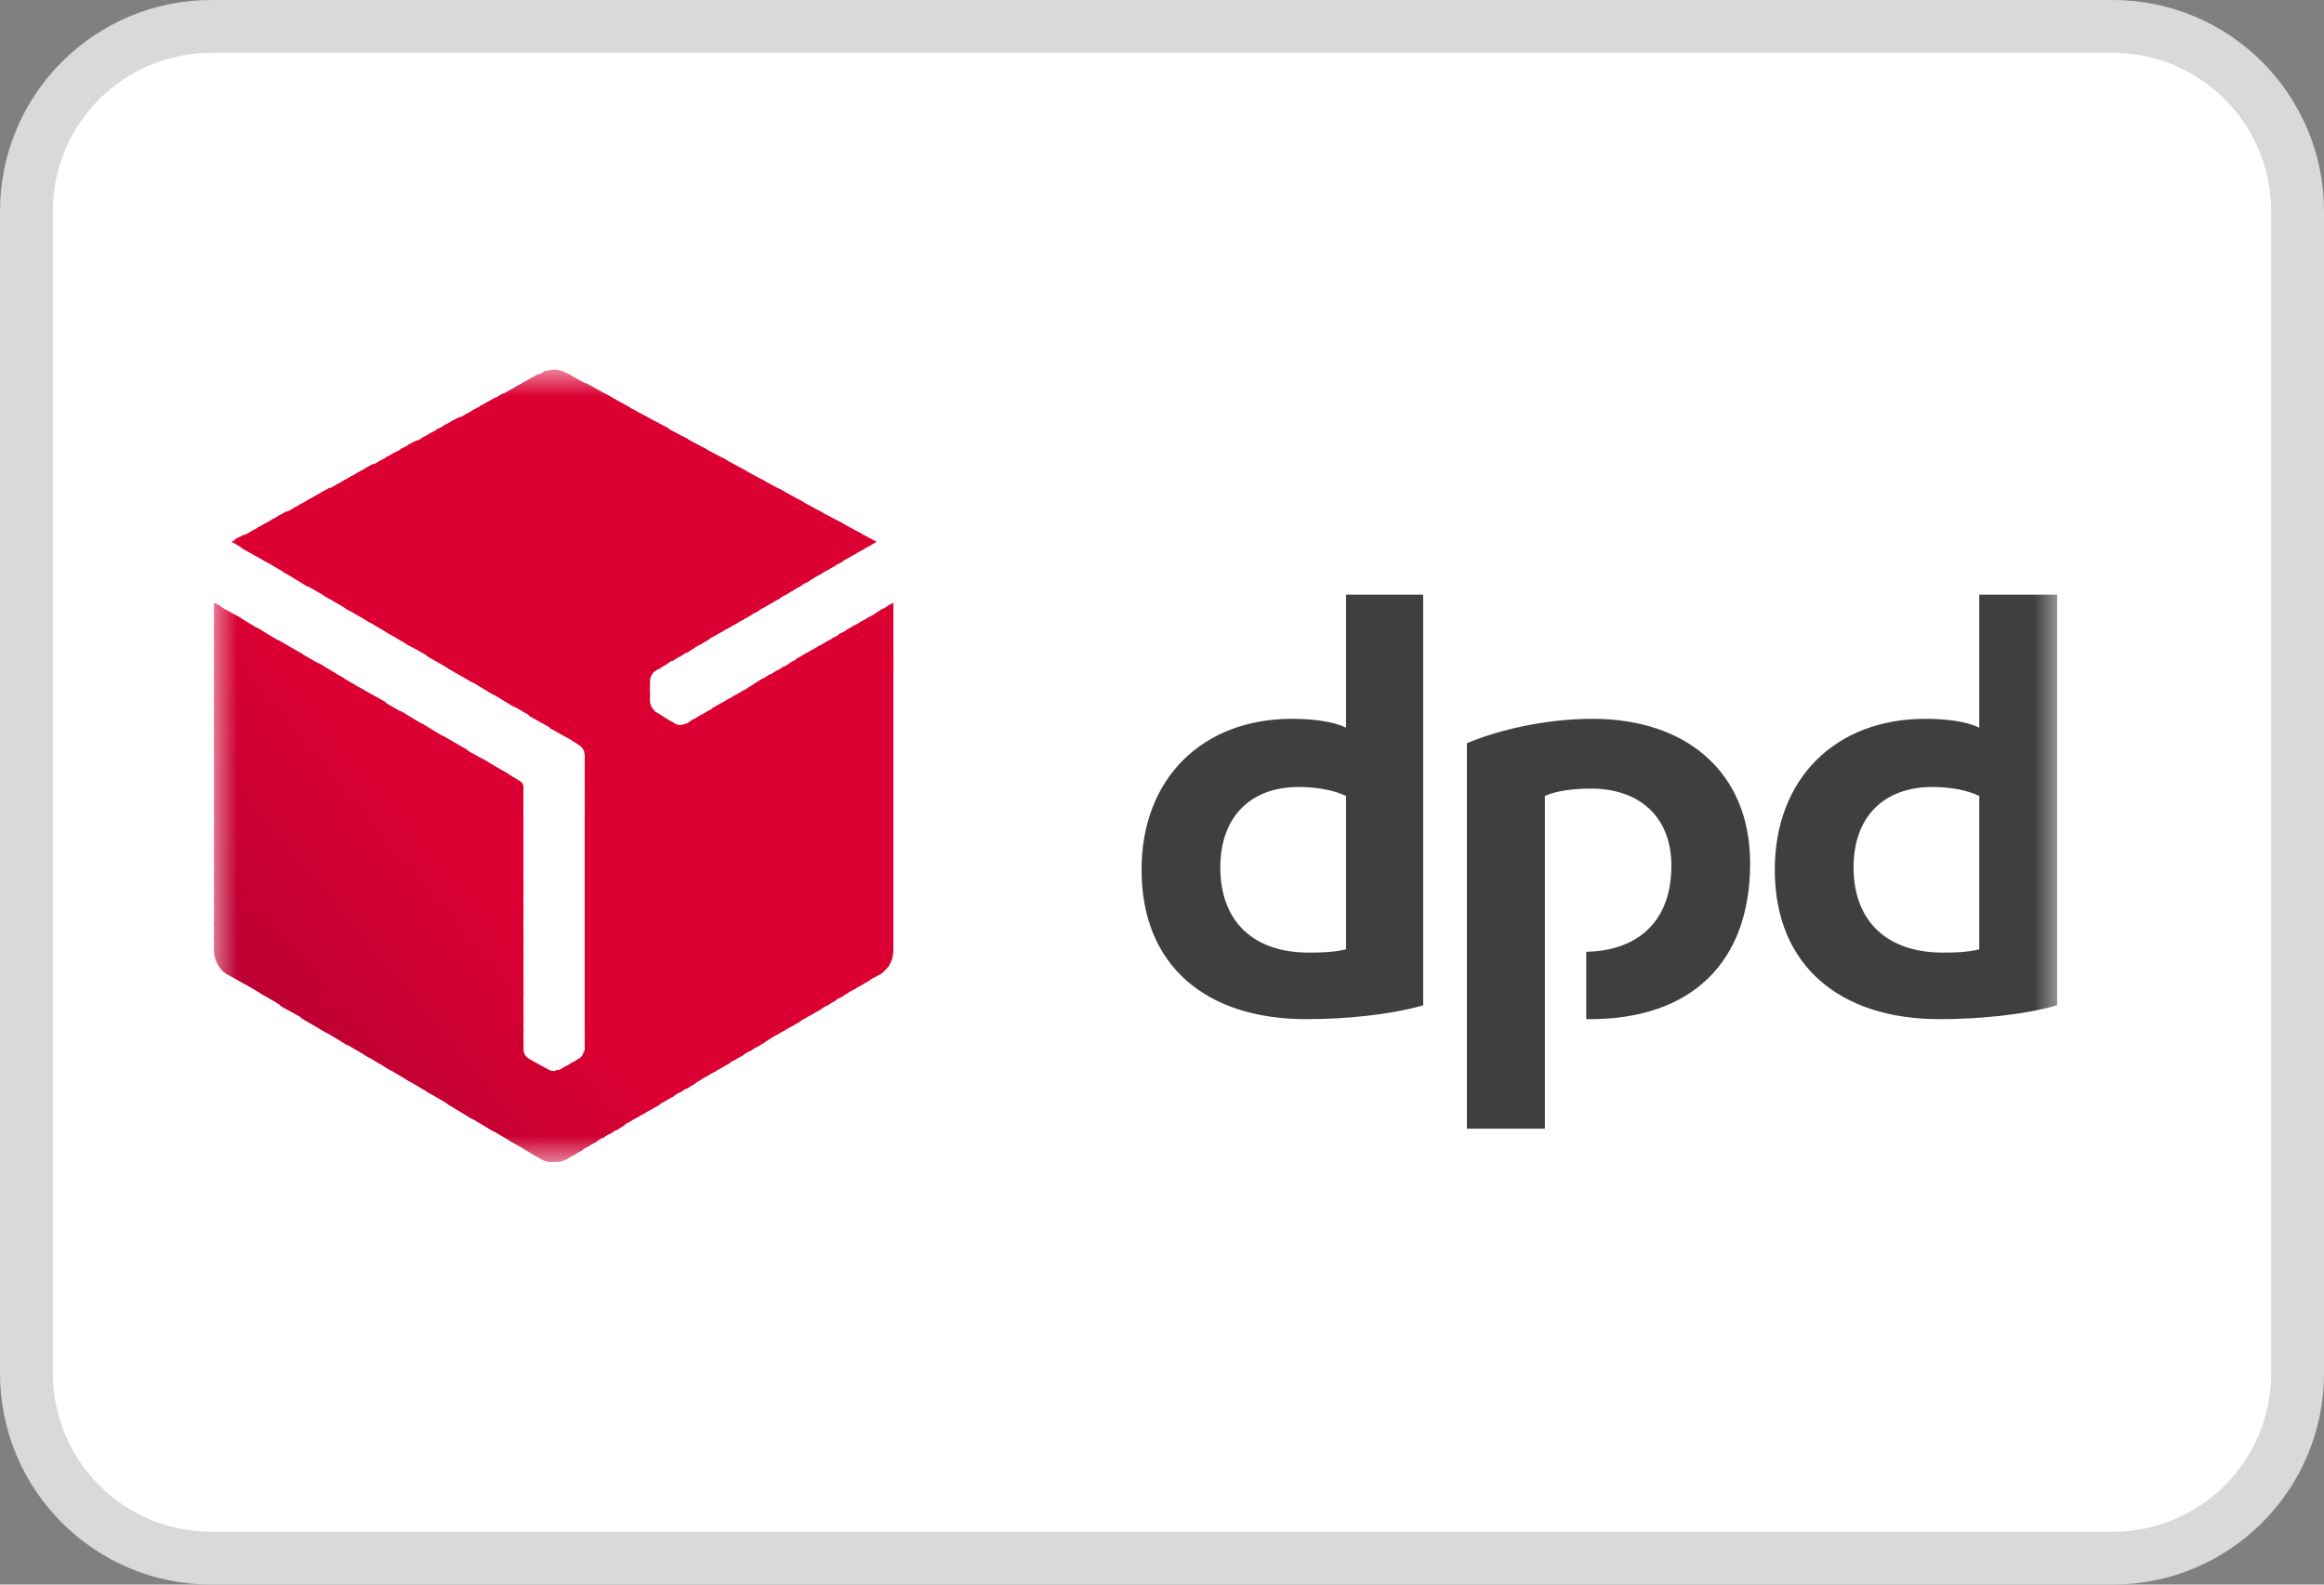 <svg width="44" height="30" viewBox="0 0 44 30" fill="none" xmlns="http://www.w3.org/2000/svg">
<rect x="0" y="0" width="44" height="30" fill="#808080" stroke="none"/>
<g id="DPD" clip-path="url(#clip0_2123_32113)">
<path id="Vector" d="M40 0.5H4C2.067 0.5 0.5 2.067 0.5 4V26C0.5 27.933 2.067 29.5 4 29.5H40C41.933 29.5 43.5 27.933 43.5 26V4C43.5 2.067 41.933 0.5 40 0.5Z" fill="white" stroke="#D9D9D9"/>
<g id="Clip path group">
<mask id="mask0_2123_32113" style="mask-type:luminance" maskUnits="userSpaceOnUse" x="4" y="7" width="35" height="15">
<g id="clip0_1630_25357">
<path id="Vector_2" d="M39 7H4V22H39V7Z" fill="white"/>
</g>
</mask>
<g mask="url(#mask0_2123_32113)">
<g id="Group">
<path id="Vector_3" fill-rule="evenodd" clip-rule="evenodd" d="M26.945 19.033C26.297 19.218 25.454 19.295 24.731 19.295C22.848 19.295 21.613 18.296 21.613 16.467C21.613 14.731 22.773 13.609 24.459 13.609C24.836 13.609 25.242 13.655 25.484 13.777V11.258H26.945V19.033ZM25.484 15.069C25.257 14.961 24.941 14.9 24.58 14.9C23.691 14.9 23.104 15.453 23.104 16.421C23.104 17.451 23.737 18.035 24.776 18.035C24.956 18.035 25.242 18.035 25.484 17.973V15.069ZM38.948 19.033C38.301 19.218 37.457 19.295 36.719 19.295C34.852 19.295 33.602 18.296 33.602 16.467C33.602 14.731 34.762 13.609 36.448 13.609C36.839 13.609 37.231 13.655 37.473 13.777V11.258H38.948V19.033ZM37.473 15.069C37.246 14.961 36.945 14.9 36.583 14.9C35.679 14.9 35.093 15.453 35.093 16.421C35.093 17.451 35.74 18.035 36.779 18.035C36.96 18.035 37.231 18.035 37.473 17.973V15.069ZM29.249 15.069C29.49 14.961 29.836 14.93 30.122 14.93C31.026 14.93 31.644 15.453 31.644 16.39C31.644 17.497 30.951 18.004 30.032 18.019V19.295H30.107C32.005 19.295 33.135 18.235 33.135 16.344C33.135 14.623 31.93 13.609 30.153 13.609C29.249 13.609 28.36 13.824 27.773 14.07V21.369H29.249V15.069Z" fill="#3F3F42"/>
<path id="Vector_4" fill-rule="evenodd" clip-rule="evenodd" d="M16.222 10.058L16.462 10.335L16.598 10.258L16.222 10.058Z" fill="#DC0032"/>
<path id="Vector_5" fill-rule="evenodd" clip-rule="evenodd" d="M15.86 9.858L16.327 10.412L16.492 10.319L16.312 10.104L15.86 9.858Z" fill="#DC0032"/>
<path id="Vector_6" fill-rule="evenodd" clip-rule="evenodd" d="M15.483 9.659L16.191 10.489L16.357 10.396L15.95 9.904L15.483 9.659Z" fill="#DC0032"/>
<path id="Vector_7" fill-rule="evenodd" clip-rule="evenodd" d="M15.122 9.459L16.056 10.565L16.222 10.473L15.574 9.704L15.122 9.459ZM16.915 11.411L16.809 11.472L16.914 11.595L16.915 11.411Z" fill="#DC0032"/>
<path id="Vector_8" fill-rule="evenodd" clip-rule="evenodd" d="M14.761 9.259L15.921 10.642L16.086 10.55L15.212 9.505L14.761 9.259ZM16.854 11.441L16.688 11.549L16.914 11.825V11.534L16.854 11.441Z" fill="#DC0032"/>
<path id="Vector_9" fill-rule="evenodd" clip-rule="evenodd" d="M14.383 9.059L15.784 10.719L15.965 10.627L14.85 9.305L14.383 9.059ZM16.718 11.518L16.552 11.626L16.914 12.056V11.764L16.718 11.518Z" fill="#DC0032"/>
<path id="Vector_10" fill-rule="evenodd" clip-rule="evenodd" d="M14.022 8.859L15.664 10.796L15.829 10.704L14.474 9.105L14.022 8.859ZM16.583 11.611L16.417 11.703L16.914 12.302V12.01L16.583 11.611Z" fill="#DC0032"/>
<path id="Vector_11" fill-rule="evenodd" clip-rule="evenodd" d="M13.661 8.66L15.528 10.873L15.694 10.78L14.113 8.906L13.661 8.66ZM16.447 11.687L16.281 11.78L16.915 12.533V12.241L16.447 11.687Z" fill="#DC0032"/>
<path id="Vector_12" fill-rule="evenodd" clip-rule="evenodd" d="M13.284 8.459L15.393 10.95L15.558 10.858L13.751 8.706L13.284 8.459ZM16.312 11.765L16.146 11.857L16.915 12.763V12.471L16.312 11.765Z" fill="#DC0032"/>
<path id="Vector_13" fill-rule="evenodd" clip-rule="evenodd" d="M12.923 8.26L15.257 11.041L15.423 10.934L13.375 8.506L12.923 8.26ZM16.176 11.841L16.01 11.933L16.914 13.009V12.717L16.176 11.841Z" fill="#DC0032"/>
<path id="Vector_14" fill-rule="evenodd" clip-rule="evenodd" d="M12.546 8.06L15.122 11.119L15.287 11.011L13.013 8.307L12.546 8.06ZM16.056 11.918L15.875 12.01L16.914 13.24V12.947L16.056 11.918Z" fill="#DC0032"/>
<path id="Vector_15" fill-rule="evenodd" clip-rule="evenodd" d="M12.185 7.86L14.986 11.195L15.167 11.088L12.652 8.106L12.185 7.86ZM15.921 11.995L15.754 12.087L16.914 13.485V13.179L15.921 11.995Z" fill="#DC0032"/>
<path id="Vector_16" fill-rule="evenodd" clip-rule="evenodd" d="M11.823 7.661L14.866 11.272L15.031 11.165L12.275 7.907L11.823 7.661ZM15.784 12.072L15.619 12.164L16.914 13.716V13.424L15.784 12.072Z" fill="#DC0032"/>
<path id="Vector_17" fill-rule="evenodd" clip-rule="evenodd" d="M11.447 7.446L14.73 11.349L14.896 11.242L11.914 7.707L11.447 7.446ZM15.649 12.149L15.483 12.241L16.914 13.947V13.655L15.649 12.149Z" fill="#DC0032"/>
<path id="Vector_18" fill-rule="evenodd" clip-rule="evenodd" d="M11.085 7.246L14.595 11.426L14.76 11.334L11.552 7.507L11.085 7.246ZM15.514 12.226L15.348 12.318L16.914 14.193V13.885L15.514 12.226Z" fill="#DC0032"/>
<path id="Vector_19" fill-rule="evenodd" clip-rule="evenodd" d="M10.724 7.062L14.46 11.503L14.625 11.411L11.176 7.307L10.724 7.062ZM15.378 12.302L15.212 12.394L16.914 14.422V14.131L15.378 12.302Z" fill="#DC0032"/>
<path id="Vector_20" fill-rule="evenodd" clip-rule="evenodd" d="M10.483 7L14.324 11.58L14.489 11.488L10.815 7.107L10.724 7.062C10.651 7.018 10.567 6.996 10.483 7ZM15.242 12.379L15.077 12.471L16.914 14.653V14.361L15.242 12.379Z" fill="#DC0032"/>
<path id="Vector_21" fill-rule="evenodd" clip-rule="evenodd" d="M10.483 7C10.422 7 10.362 7.015 10.302 7.03L14.188 11.656L14.369 11.564L10.528 7H10.483ZM15.122 12.456L14.957 12.548L16.914 14.9V14.592L15.122 12.456Z" fill="#DC0032"/>
<path id="Vector_22" fill-rule="evenodd" clip-rule="evenodd" d="M10.348 7.015C10.317 7.03 10.272 7.046 10.257 7.062L10.167 7.107L14.068 11.733L14.233 11.641L10.348 7.015ZM14.986 12.533L14.821 12.64L16.914 15.13V14.838L14.986 12.533Z" fill="#DC0032"/>
<path id="Vector_23" fill-rule="evenodd" clip-rule="evenodd" d="M10.197 7.077L10.031 7.169L13.931 11.81L14.097 11.718L10.197 7.077ZM14.85 12.609L14.685 12.717L16.914 15.36V15.068L14.85 12.609Z" fill="#DC0032"/>
<path id="Vector_24" fill-rule="evenodd" clip-rule="evenodd" d="M10.061 7.154L9.896 7.246L13.797 11.887L13.963 11.795L10.061 7.154ZM14.715 12.687L14.55 12.794L16.914 15.606V15.314L14.715 12.687Z" fill="#DC0032"/>
<path id="Vector_25" fill-rule="evenodd" clip-rule="evenodd" d="M9.926 7.23L9.76 7.322L13.661 11.964L13.826 11.872L9.926 7.23ZM14.579 12.763L14.414 12.871L16.914 15.837V15.545L14.579 12.763Z" fill="#DC0032"/>
<path id="Vector_26" fill-rule="evenodd" clip-rule="evenodd" d="M9.79 7.307L9.625 7.399L13.525 12.041L13.691 11.949L9.79 7.307ZM14.443 12.84L14.278 12.947L16.914 16.067V15.775L14.443 12.84Z" fill="#DC0032"/>
<path id="Vector_27" fill-rule="evenodd" clip-rule="evenodd" d="M9.655 7.385L9.488 7.476L13.389 12.117L13.555 12.024L9.655 7.385ZM14.324 12.918L14.158 13.024L16.914 16.313V16.021L14.324 12.918Z" fill="#DC0032"/>
<path id="Vector_28" fill-rule="evenodd" clip-rule="evenodd" d="M9.519 7.446L9.354 7.553L13.269 12.194L13.435 12.102L9.519 7.446ZM14.188 13.009L14.022 13.101L16.914 16.544V16.252L14.188 13.009Z" fill="#DC0032"/>
<path id="Vector_29" fill-rule="evenodd" clip-rule="evenodd" d="M9.384 7.522L9.218 7.615L13.133 12.271L13.299 12.179L9.384 7.522ZM14.053 13.086L13.887 13.178L16.914 16.789V16.482L14.053 13.086Z" fill="#DC0032"/>
<path id="Vector_30" fill-rule="evenodd" clip-rule="evenodd" d="M9.248 7.599L9.083 7.691L12.998 12.364L13.164 12.256L9.248 7.599ZM13.917 13.163L13.751 13.255L16.914 17.021V16.728L13.917 13.163Z" fill="#DC0032"/>
<path id="Vector_31" fill-rule="evenodd" clip-rule="evenodd" d="M9.113 7.676L8.947 7.768L12.863 12.44L13.028 12.333L9.113 7.676ZM13.782 13.24L13.616 13.332L16.914 17.25V16.959L13.782 13.24Z" fill="#DC0032"/>
<path id="Vector_32" fill-rule="evenodd" clip-rule="evenodd" d="M8.977 7.753L8.812 7.845L12.727 12.518L12.893 12.411L8.977 7.753ZM13.646 13.317L13.48 13.409L16.914 17.497V17.19L13.646 13.317Z" fill="#DC0032"/>
<path id="Vector_33" fill-rule="evenodd" clip-rule="evenodd" d="M8.84 7.83L8.675 7.922L12.591 12.594L12.757 12.486L8.84 7.83ZM13.525 13.393L13.36 13.485L16.914 17.727V17.435L13.525 13.393Z" fill="#DC0032"/>
<path id="Vector_34" fill-rule="evenodd" clip-rule="evenodd" d="M8.705 7.892L8.524 7.984L12.471 12.671L12.636 12.563L8.705 7.892ZM13.389 13.47L13.223 13.562L16.914 17.958V17.666L13.389 13.47Z" fill="#DC0032"/>
<path id="Vector_35" fill-rule="evenodd" clip-rule="evenodd" d="M8.57 7.968L8.39 8.06L12.351 12.763C12.363 12.736 12.384 12.714 12.411 12.702L12.501 12.64L8.57 7.968ZM13.255 13.547L13.089 13.639L16.884 18.157C16.901 18.113 16.911 18.067 16.914 18.02V17.896L13.255 13.547Z" fill="#DC0032"/>
<path id="Vector_36" fill-rule="evenodd" clip-rule="evenodd" d="M8.435 8.045L8.253 8.137L12.306 12.947V12.886C12.306 12.84 12.336 12.779 12.366 12.732L8.435 8.045ZM13.118 13.624L12.997 13.701C12.983 13.701 12.968 13.715 12.953 13.715L16.808 18.311C16.85 18.257 16.881 18.194 16.899 18.127L13.118 13.624Z" fill="#DC0032"/>
<path id="Vector_37" fill-rule="evenodd" clip-rule="evenodd" d="M8.299 8.122L8.118 8.214L12.305 13.193V12.886L8.299 8.122ZM12.696 13.639L16.702 18.419C16.748 18.388 16.793 18.327 16.838 18.281L12.983 13.701C12.95 13.716 12.914 13.724 12.877 13.724C12.841 13.724 12.805 13.716 12.772 13.701L12.696 13.639Z" fill="#DC0032"/>
<path id="Vector_38" fill-rule="evenodd" clip-rule="evenodd" d="M8.163 8.199L7.982 8.291L16.568 18.496L16.689 18.434L16.734 18.388L12.788 13.701H12.773L12.427 13.485C12.396 13.471 12.381 13.44 12.351 13.408C12.321 13.363 12.321 13.332 12.306 13.301V13.132L8.163 8.199Z" fill="#DC0032"/>
<path id="Vector_39" fill-rule="evenodd" clip-rule="evenodd" d="M8.028 8.275L7.847 8.368L16.432 18.572L16.598 18.48L8.028 8.275Z" fill="#DC0032"/>
<path id="Vector_40" fill-rule="evenodd" clip-rule="evenodd" d="M7.892 8.336L7.711 8.429L16.312 18.649L16.477 18.557L7.892 8.336Z" fill="#DC0032"/>
<path id="Vector_41" fill-rule="evenodd" clip-rule="evenodd" d="M7.757 8.414L7.576 8.506L16.176 18.726L16.342 18.634L7.757 8.414Z" fill="#DC0032"/>
<path id="Vector_42" fill-rule="evenodd" clip-rule="evenodd" d="M7.621 8.491L7.44 8.583L16.042 18.803L16.207 18.711L7.621 8.491Z" fill="#DC0032"/>
<path id="Vector_43" fill-rule="evenodd" clip-rule="evenodd" d="M7.471 8.567L7.305 8.66L15.905 18.895L16.071 18.788L7.471 8.567Z" fill="#DC0032"/>
<path id="Vector_44" fill-rule="evenodd" clip-rule="evenodd" d="M7.335 8.645L7.169 8.737L15.77 18.972L15.935 18.865L7.335 8.645Z" fill="#DC0032"/>
<path id="Vector_45" fill-rule="evenodd" clip-rule="evenodd" d="M7.199 8.721L7.034 8.814L15.649 19.049L15.814 18.941L7.199 8.721Z" fill="#DC0032"/>
<path id="Vector_46" fill-rule="evenodd" clip-rule="evenodd" d="M7.064 8.782L6.898 8.874L15.513 19.125L15.679 19.018L7.064 8.782Z" fill="#DC0032"/>
<path id="Vector_47" fill-rule="evenodd" clip-rule="evenodd" d="M6.928 8.859L6.763 8.952L15.377 19.202L15.543 19.11L6.928 8.859Z" fill="#DC0032"/>
<path id="Vector_48" fill-rule="evenodd" clip-rule="evenodd" d="M6.793 8.937L6.627 9.029L10.815 14.008L10.95 14.1C11.01 14.131 11.071 14.208 11.071 14.285V14.3L15.242 19.279L15.408 19.187L6.793 8.937Z" fill="#DC0032"/>
<path id="Vector_49" fill-rule="evenodd" clip-rule="evenodd" d="M6.657 9.013L6.492 9.105L10.422 13.793L10.92 14.069L6.657 9.013ZM11.055 14.238C11.055 14.254 11.071 14.269 11.071 14.284V14.546L15.107 19.356L15.272 19.264L11.055 14.238Z" fill="#DC0032"/>
<path id="Vector_50" fill-rule="evenodd" clip-rule="evenodd" d="M6.522 9.09L6.356 9.183L10.031 13.562L10.528 13.839L6.522 9.09ZM11.071 14.485V14.776L14.986 19.433L15.152 19.341L11.071 14.485Z" fill="#DC0032"/>
<path id="Vector_51" fill-rule="evenodd" clip-rule="evenodd" d="M6.386 9.166L6.221 9.259L9.655 13.332L10.136 13.608L6.386 9.166ZM11.071 14.715V15.022L14.85 19.509L15.016 19.418L11.071 14.715Z" fill="#DC0032"/>
<path id="Vector_52" fill-rule="evenodd" clip-rule="evenodd" d="M6.25 9.229L6.084 9.32L9.263 13.101L9.745 13.393L6.25 9.229ZM11.07 14.961V15.252L14.715 19.587L14.881 19.494L11.07 14.961Z" fill="#DC0032"/>
<path id="Vector_53" fill-rule="evenodd" clip-rule="evenodd" d="M6.115 9.305L5.95 9.397L8.871 12.871L9.354 13.163L6.115 9.305ZM11.071 15.191V15.483L14.579 19.663L14.745 19.571L11.071 15.191Z" fill="#DC0032"/>
<path id="Vector_54" fill-rule="evenodd" clip-rule="evenodd" d="M5.98 9.381L5.813 9.474L8.48 12.655L8.961 12.932L5.98 9.381ZM11.07 15.422V15.729L14.443 19.756L14.61 19.648L11.07 15.422Z" fill="#DC0032"/>
<path id="Vector_55" fill-rule="evenodd" clip-rule="evenodd" d="M5.844 9.459L5.678 9.551L8.088 12.425L8.57 12.701L5.844 9.459ZM11.07 15.667V15.96L14.324 19.832L14.489 19.725L11.07 15.667Z" fill="#DC0032"/>
<path id="Vector_56" fill-rule="evenodd" clip-rule="evenodd" d="M5.708 9.535L5.542 9.627L7.696 12.194L8.194 12.471L5.708 9.535ZM11.07 15.898V16.19L14.188 19.909L14.354 19.802L11.07 15.898Z" fill="#DC0032"/>
<path id="Vector_57" fill-rule="evenodd" clip-rule="evenodd" d="M5.573 9.612L5.407 9.705L7.305 11.964L7.802 12.256L5.573 9.612ZM9.519 14.592L9.91 15.053V14.884C9.91 14.853 9.88 14.807 9.85 14.791L9.519 14.592ZM11.07 16.129V16.436L14.053 19.986L14.218 19.879L11.07 16.129Z" fill="#DB0032"/>
<path id="Vector_58" fill-rule="evenodd" clip-rule="evenodd" d="M5.437 9.674L5.271 9.766L6.914 11.734L7.41 12.025L5.437 9.674ZM9.127 14.361L9.91 15.284V14.992L9.625 14.653L9.127 14.361ZM11.07 16.375V16.667L13.917 20.063L14.083 19.971L11.07 16.375Z" fill="#DC0032"/>
<path id="Vector_59" fill-rule="evenodd" clip-rule="evenodd" d="M5.302 9.751L5.136 9.843L6.537 11.518L7.019 11.794L5.302 9.751ZM8.736 14.146L9.91 15.529V15.237L9.233 14.422L8.736 14.146ZM11.07 16.605V16.897L13.781 20.14L13.947 20.047L11.07 16.605Z" fill="#DC0032"/>
<path id="Vector_60" fill-rule="evenodd" clip-rule="evenodd" d="M5.166 9.828L5 9.92L6.146 11.287L6.627 11.564L5.166 9.828ZM8.359 13.915L9.91 15.76V15.468L8.84 14.192L8.359 13.915ZM11.07 16.851V17.143L13.66 20.216L13.826 20.124L11.07 16.851Z" fill="#DC0032"/>
<path id="Vector_61" fill-rule="evenodd" clip-rule="evenodd" d="M5.031 9.904L4.865 9.996L5.754 11.057L6.236 11.333L5.031 9.904ZM7.968 13.684L9.91 15.99V15.698L8.451 13.977L7.968 13.684ZM11.07 17.081V17.373L13.525 20.293L13.691 20.201L11.07 17.081Z" fill="#DC0032"/>
<path id="Vector_62" fill-rule="evenodd" clip-rule="evenodd" d="M4.895 9.981L4.729 10.073L5.362 10.826L5.844 11.119L4.895 9.981ZM7.576 13.454L9.91 16.236V15.944L8.058 13.746L7.576 13.454ZM11.07 17.312V17.604L13.389 20.37L13.555 20.278L11.07 17.312Z" fill="#DC0032"/>
<path id="Vector_63" fill-rule="evenodd" clip-rule="evenodd" d="M4.76 10.058L4.594 10.15L4.971 10.596L5.468 10.888L4.76 10.058ZM7.185 13.24L9.91 16.467V16.175L7.666 13.516L7.185 13.24ZM11.07 17.558V17.85L13.254 20.448L13.42 20.355L11.07 17.558Z" fill="#DC0032"/>
<path id="Vector_64" fill-rule="evenodd" clip-rule="evenodd" d="M4.624 10.12L4.443 10.212L4.578 10.381L5.076 10.657L4.624 10.12ZM6.792 13.009L9.91 16.712V16.405L7.289 13.285L6.792 13.009ZM11.07 17.788V18.08L13.118 20.54L13.284 20.432L11.07 17.788Z" fill="#DC0032"/>
<path id="Vector_65" fill-rule="evenodd" clip-rule="evenodd" d="M4.489 10.197L4.383 10.258L4.684 10.427L4.489 10.197ZM6.401 12.779L9.911 16.944V16.652L6.898 13.07L6.401 12.779ZM11.07 18.019V18.327L12.998 20.617L13.164 20.509L11.07 18.019Z" fill="#DC0032"/>
<path id="Vector_66" fill-rule="evenodd" clip-rule="evenodd" d="M6.025 12.548L9.91 17.174V16.882L6.507 12.84L6.025 12.548ZM11.07 18.265V18.557L12.863 20.693L13.028 20.585L11.07 18.265Z" fill="#DC0032"/>
<path id="Vector_67" fill-rule="evenodd" clip-rule="evenodd" d="M5.633 12.332L9.911 17.419V17.112L6.115 12.609L5.633 12.332ZM11.07 18.495V18.787L12.727 20.77L12.893 20.662L11.07 18.495Z" fill="#DC0032"/>
<path id="Vector_68" fill-rule="evenodd" clip-rule="evenodd" d="M5.241 12.102L9.91 17.65V17.358L5.723 12.379L5.241 12.102ZM11.07 18.726V19.033L12.59 20.847L12.756 20.755L11.07 18.726Z" fill="#DC0032"/>
<path id="Vector_69" fill-rule="evenodd" clip-rule="evenodd" d="M4.85 11.872L9.911 17.881V17.589L5.332 12.164L4.85 11.872ZM11.07 18.972V19.264L12.456 20.924L12.622 20.832L11.07 18.972Z" fill="#DB0032"/>
<path id="Vector_70" fill-rule="evenodd" clip-rule="evenodd" d="M4.458 11.641L9.911 18.127V17.834L4.94 11.933L4.458 11.641ZM11.07 19.203V19.494L12.336 21.001L12.501 20.909L11.07 19.203Z" fill="#DA0032"/>
<path id="Vector_71" fill-rule="evenodd" clip-rule="evenodd" d="M4.067 11.426L9.911 18.357V18.065L4.564 11.702L4.067 11.426ZM11.07 19.433V19.74L12.2 21.078L12.366 20.985L11.07 19.433Z" fill="#D90032"/>
<path id="Vector_72" fill-rule="evenodd" clip-rule="evenodd" d="M4.052 11.411V11.626L9.911 18.588V18.295L4.172 11.472L4.052 11.411ZM11.07 19.678V19.863C11.07 19.892 11.059 19.919 11.04 19.94L12.065 21.154L12.23 21.062L11.07 19.678Z" fill="#D80032"/>
<path id="Vector_73" fill-rule="evenodd" clip-rule="evenodd" d="M4.052 11.564V11.872L9.911 18.833V18.542L4.052 11.564ZM11.055 19.91C11.041 19.971 10.995 20.033 10.95 20.047L10.935 20.063L11.929 21.231L12.095 21.139L11.055 19.91Z" fill="#D70032"/>
<path id="Vector_74" fill-rule="evenodd" clip-rule="evenodd" d="M4.052 11.81V12.102L9.911 19.064V18.772L4.052 11.81ZM10.964 20.033C10.964 20.048 10.964 20.048 10.95 20.048L10.799 20.14L11.793 21.309L11.959 21.216L10.964 20.033Z" fill="#D60032"/>
<path id="Vector_75" fill-rule="evenodd" clip-rule="evenodd" d="M4.052 12.041V12.333L9.911 19.294V19.003L4.052 12.041ZM10.844 20.109L10.664 20.217L11.672 21.4L11.838 21.293L10.844 20.109Z" fill="#D50032"/>
<path id="Vector_76" fill-rule="evenodd" clip-rule="evenodd" d="M4.052 12.287V12.579L9.911 19.541V19.249L4.052 12.287ZM10.709 20.186L10.603 20.248C10.573 20.263 10.543 20.263 10.513 20.263L11.537 21.477L11.703 21.37L10.709 20.186Z" fill="#D40032"/>
<path id="Vector_77" fill-rule="evenodd" clip-rule="evenodd" d="M4.052 12.517V12.808L9.911 19.77V19.478L4.052 12.517ZM10.242 20.185L11.402 21.553L11.567 21.446L10.558 20.262C10.543 20.262 10.513 20.277 10.498 20.277H10.483C10.438 20.277 10.407 20.262 10.377 20.247L10.242 20.185Z" fill="#D30032"/>
<path id="Vector_78" fill-rule="evenodd" clip-rule="evenodd" d="M4.052 12.748V13.055L11.266 21.63L11.432 21.523L10.348 20.232L10.016 20.047C9.984 20.029 9.958 20.002 9.939 19.97C9.921 19.937 9.911 19.901 9.911 19.863V19.71L4.052 12.748Z" fill="#D20032"/>
<path id="Vector_79" fill-rule="evenodd" clip-rule="evenodd" d="M4.052 12.994V13.286L11.13 21.708L11.296 21.615L4.052 12.994Z" fill="#D10032"/>
<path id="Vector_80" fill-rule="evenodd" clip-rule="evenodd" d="M4.052 13.224V13.516L10.995 21.784L11.161 21.692L4.052 13.224Z" fill="#D00032"/>
<path id="Vector_81" fill-rule="evenodd" clip-rule="evenodd" d="M4.052 13.455V13.762L10.874 21.861L11.04 21.769L4.052 13.455Z" fill="#CF0032"/>
<path id="Vector_82" fill-rule="evenodd" clip-rule="evenodd" d="M4.052 13.701V13.993L10.739 21.938L10.905 21.846L4.052 13.701Z" fill="#CE0032"/>
<path id="Vector_83" fill-rule="evenodd" clip-rule="evenodd" d="M4.052 13.931V14.223L10.588 21.999C10.634 21.985 10.678 21.969 10.723 21.954L10.769 21.923L4.052 13.931Z" fill="#CD0032"/>
<path id="Vector_84" fill-rule="evenodd" clip-rule="evenodd" d="M4.052 14.162V14.469L10.392 22H10.483C10.528 22 10.573 22 10.618 21.984L4.052 14.162Z" fill="#CC0032"/>
<path id="Vector_85" fill-rule="evenodd" clip-rule="evenodd" d="M4.052 14.407V14.699L10.046 21.831L10.257 21.953C10.302 21.984 10.377 22 10.438 22L4.052 14.407Z" fill="#CB0032"/>
<path id="Vector_86" fill-rule="evenodd" clip-rule="evenodd" d="M4.052 14.638V14.93L9.655 21.6L10.151 21.892L4.052 14.638Z" fill="#CA0032"/>
<path id="Vector_87" fill-rule="evenodd" clip-rule="evenodd" d="M4.052 14.884V15.176L9.263 21.37L9.76 21.662L4.052 14.884Z" fill="#C90032"/>
<path id="Vector_88" fill-rule="evenodd" clip-rule="evenodd" d="M4.052 15.114V15.406L8.871 21.139L9.354 21.43L4.052 15.114Z" fill="#C80033"/>
<path id="Vector_89" fill-rule="evenodd" clip-rule="evenodd" d="M4.052 15.345V15.637L8.48 20.909L8.961 21.201L4.052 15.345Z" fill="#C70033"/>
<path id="Vector_90" fill-rule="evenodd" clip-rule="evenodd" d="M4.052 15.591V15.883L8.073 20.663L8.57 20.954L4.052 15.591Z" fill="#C60033"/>
<path id="Vector_91" fill-rule="evenodd" clip-rule="evenodd" d="M4.052 15.822V16.114L7.681 20.432L8.179 20.724L4.052 15.822Z" fill="#C50033"/>
<path id="Vector_92" fill-rule="evenodd" clip-rule="evenodd" d="M4.052 16.052V16.344L7.289 20.201L7.787 20.493L4.052 16.052Z" fill="#C40033"/>
<path id="Vector_93" fill-rule="evenodd" clip-rule="evenodd" d="M4.052 16.298V16.59L6.898 19.971L7.395 20.263L4.052 16.298Z" fill="#C30033"/>
<path id="Vector_94" fill-rule="evenodd" clip-rule="evenodd" d="M4.052 16.528V16.82L6.507 19.741L7.004 20.032L4.052 16.528Z" fill="#C20033"/>
<path id="Vector_95" fill-rule="evenodd" clip-rule="evenodd" d="M4.052 16.758V17.066L6.115 19.51L6.597 19.802L4.052 16.758Z" fill="#C10033"/>
<path id="Vector_96" fill-rule="evenodd" clip-rule="evenodd" d="M4.052 17.005V17.297L5.708 19.279L6.206 19.571L4.052 17.005Z" fill="#C00033"/>
<path id="Vector_97" fill-rule="evenodd" clip-rule="evenodd" d="M4.052 17.235V17.527L5.317 19.049L5.814 19.325L4.052 17.235Z" fill="#BF0033"/>
<path id="Vector_98" fill-rule="evenodd" clip-rule="evenodd" d="M4.052 17.465V17.773L4.926 18.803L5.422 19.095L4.052 17.465Z" fill="#BE0033"/>
<path id="Vector_99" fill-rule="evenodd" clip-rule="evenodd" d="M4.052 17.711V18.003L4.533 18.572L5.031 18.864L4.052 17.711Z" fill="#BD0033"/>
<path id="Vector_100" fill-rule="evenodd" clip-rule="evenodd" d="M4.052 17.942V18.019C4.052 18.173 4.157 18.357 4.277 18.434L4.639 18.634L4.052 17.942Z" fill="#BC0033"/>
<path id="Vector_101" fill-rule="evenodd" clip-rule="evenodd" d="M4.142 18.295C4.172 18.327 4.187 18.357 4.218 18.372L4.142 18.295Z" fill="#BB0033"/>
</g>
</g>
</g>
</g>
<defs>
<clipPath id="clip0_2123_32113">
<rect width="44" height="30" fill="white"/>
</clipPath>
</defs>
</svg>
